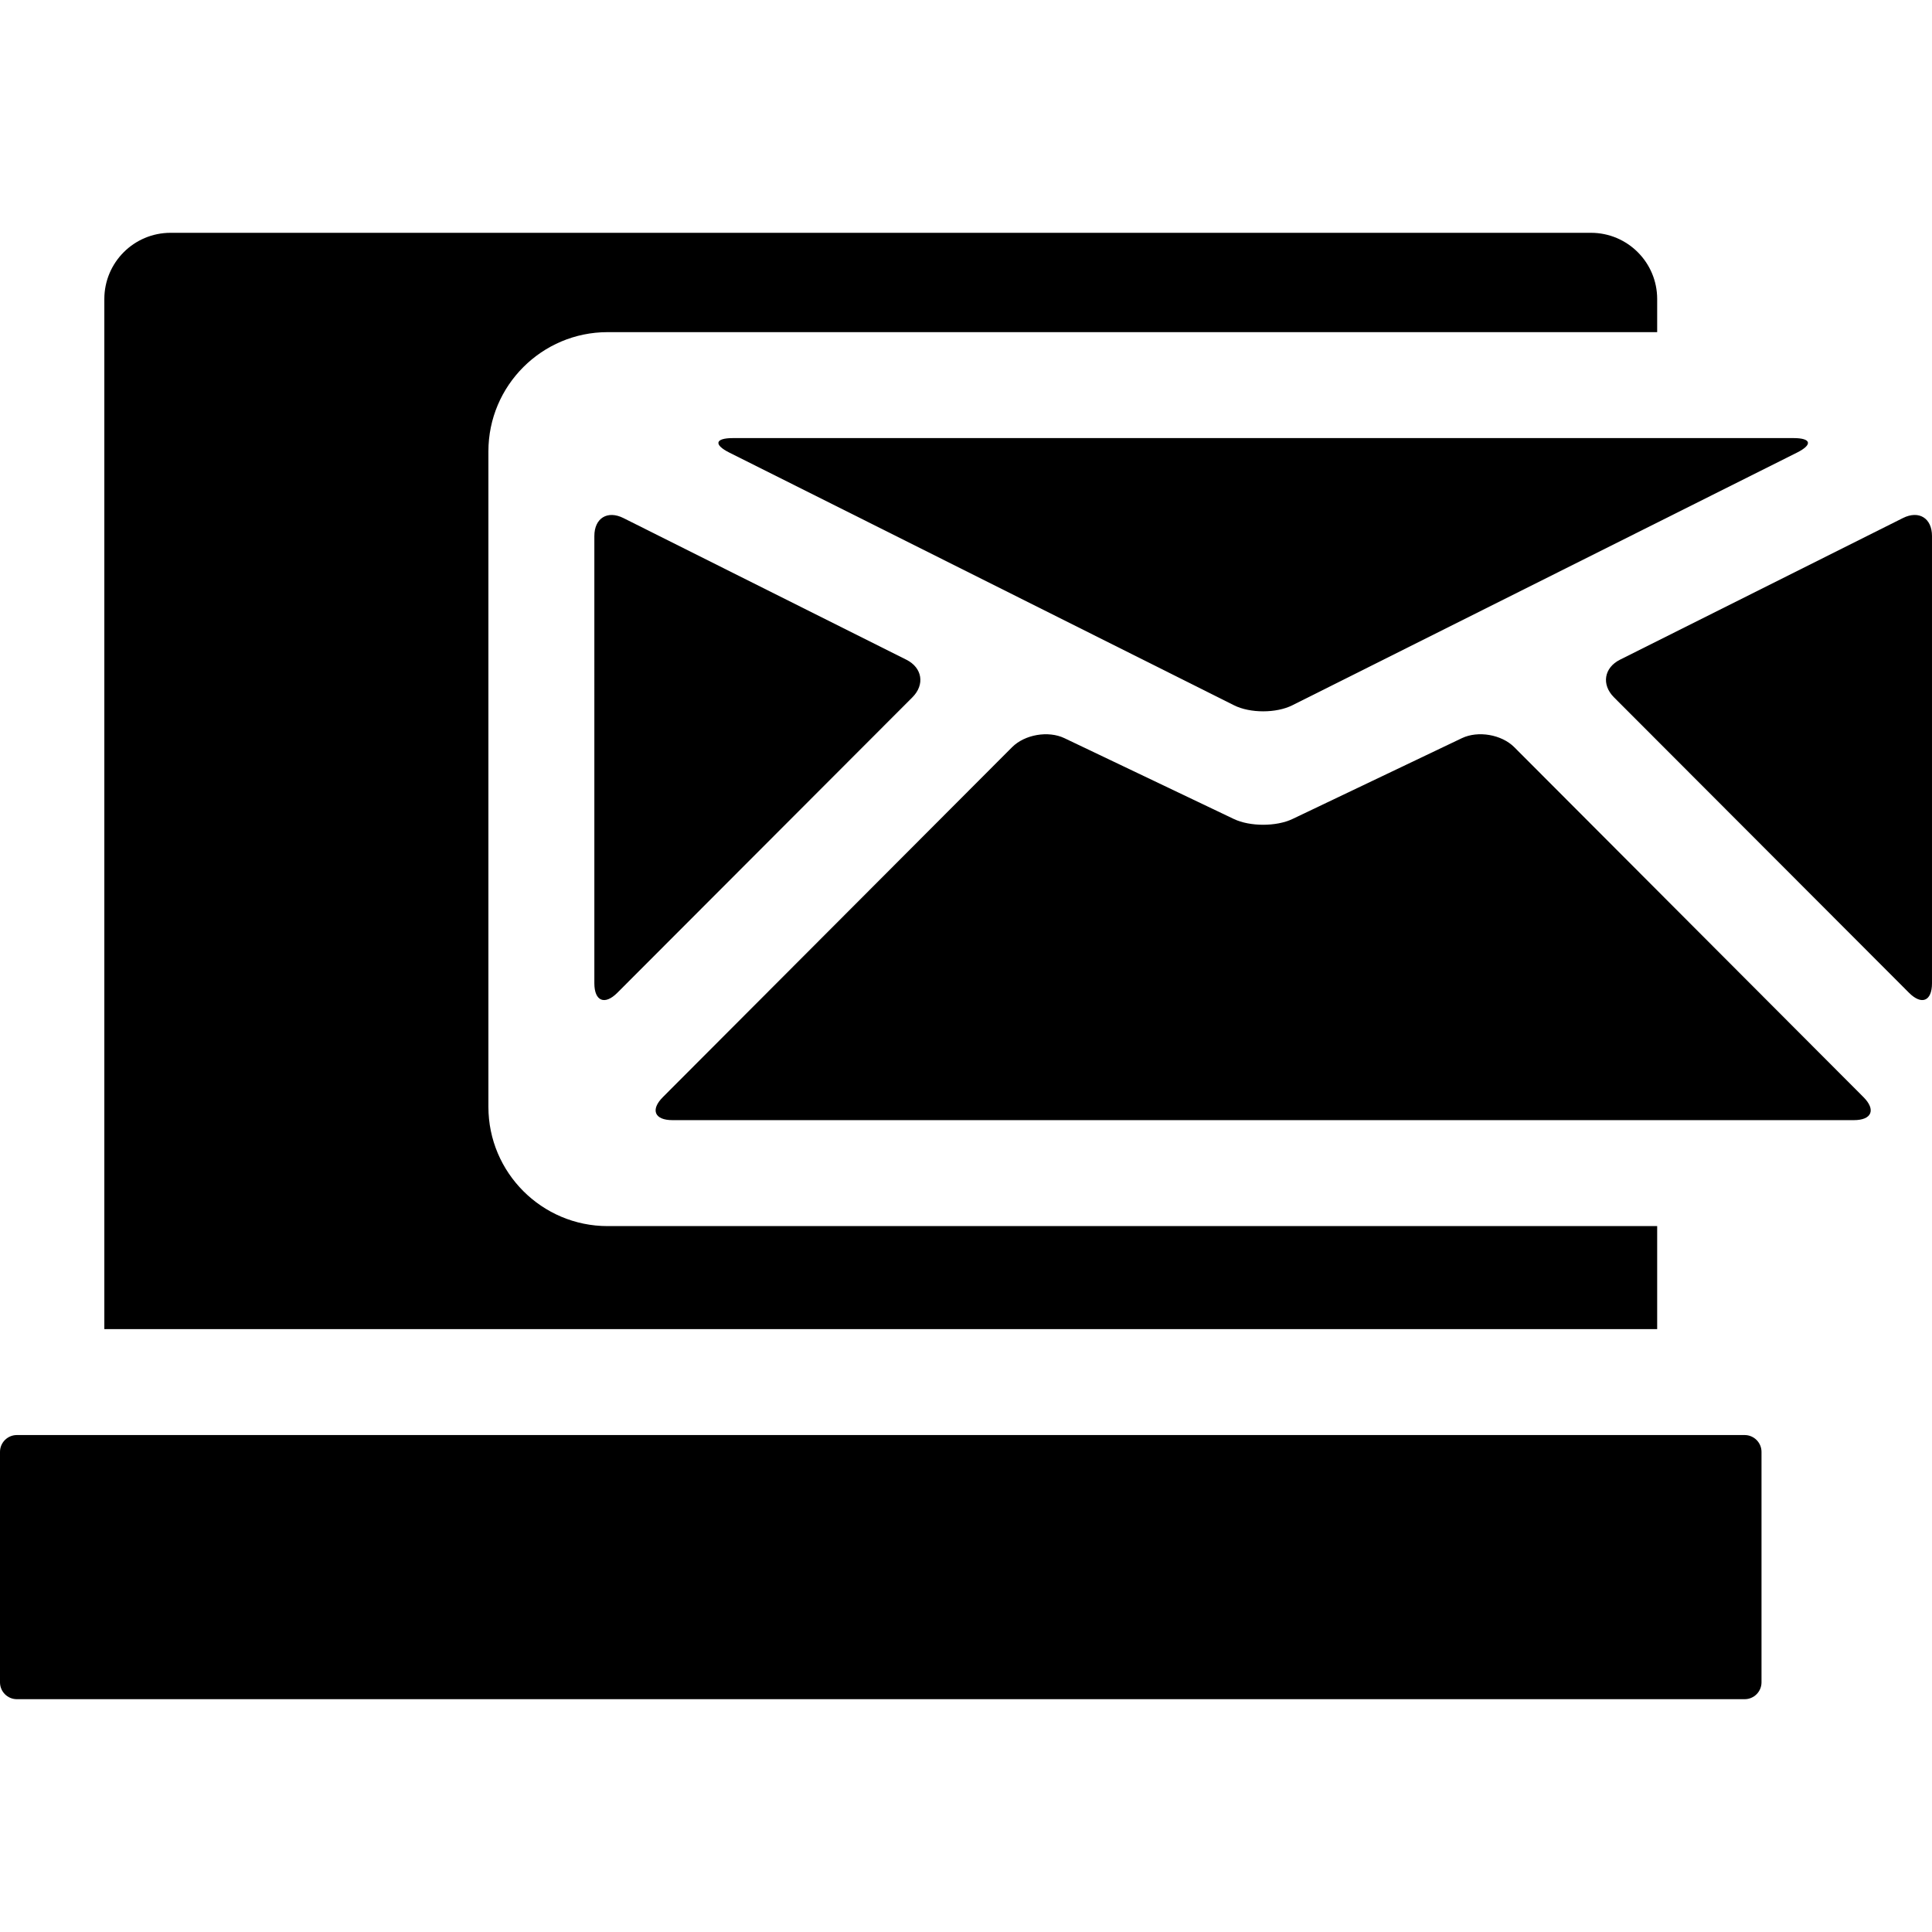 <?xml version="1.0" encoding="iso-8859-1"?>
<!-- Uploaded to: SVG Repo, www.svgrepo.com, Generator: SVG Repo Mixer Tools -->
<!DOCTYPE svg PUBLIC "-//W3C//DTD SVG 1.1//EN" "http://www.w3.org/Graphics/SVG/1.1/DTD/svg11.dtd">
<svg fill="#000000" height="800px" width="800px" version="1.1" id="Capa_1" xmlns="http://www.w3.org/2000/svg" xmlns:xlink="http://www.w3.org/1999/xlink" 
	 viewBox="0 0 297 297" xml:space="preserve">
<g>
	<path d="M268.201,220.605H2.591c-1.429,0-2.591,1.162-2.591,2.588v35.428c0,1.428,1.162,2.59,2.591,2.59h265.61
		c1.428,0,2.59-1.162,2.59-2.59v-35.428C270.791,221.768,269.629,220.605,268.201,220.605z"/>
	<path d="M249.039,101.412c-2.459,1.23-2.881,3.83-0.938,5.776l45.365,45.43c1.943,1.946,3.533,1.288,3.533-1.462V82.4
		c0-2.75-2.012-3.992-4.471-2.762L249.039,101.412z"/>
	<path d="M276.234,69.584c2.459-1.231,2.221-2.238-0.529-2.238H112.664c-2.75,0-2.988,1.008-0.529,2.238l77.578,38.842
		c2.459,1.231,6.482,1.231,8.941,0L276.234,69.584z"/>
	<path d="M254.752,188.484H93.404c-10.102,0-18.323-8.221-18.323-18.324V69.381c0-10.104,8.221-18.322,18.323-18.322h161.348v-5.09
		c0-5.623-4.558-10.18-10.18-10.18H26.219c-5.622,0-10.18,4.557-10.18,10.18v158.35h238.713V188.484z"/>
	<path d="M91.368,151.156c0,2.75,1.59,3.408,3.533,1.462l45.364-45.428c1.943-1.946,1.521-4.546-0.938-5.776L95.839,79.641
		c-2.459-1.23-4.471,0.012-4.471,2.762V151.156z"/>
	<path d="M198.695,125.899c-2.482,1.185-6.543,1.185-9.025,0l-26.04-12.424c-2.482-1.185-6.102-0.561-8.045,1.386l-53.684,53.795
		c-1.943,1.946-1.282,3.539,1.468,3.539h181.629c2.75,0,3.411-1.593,1.468-3.539l-53.684-53.797
		c-1.943-1.946-5.563-2.57-8.045-1.386L198.695,125.899z"/>
</g>
</svg>